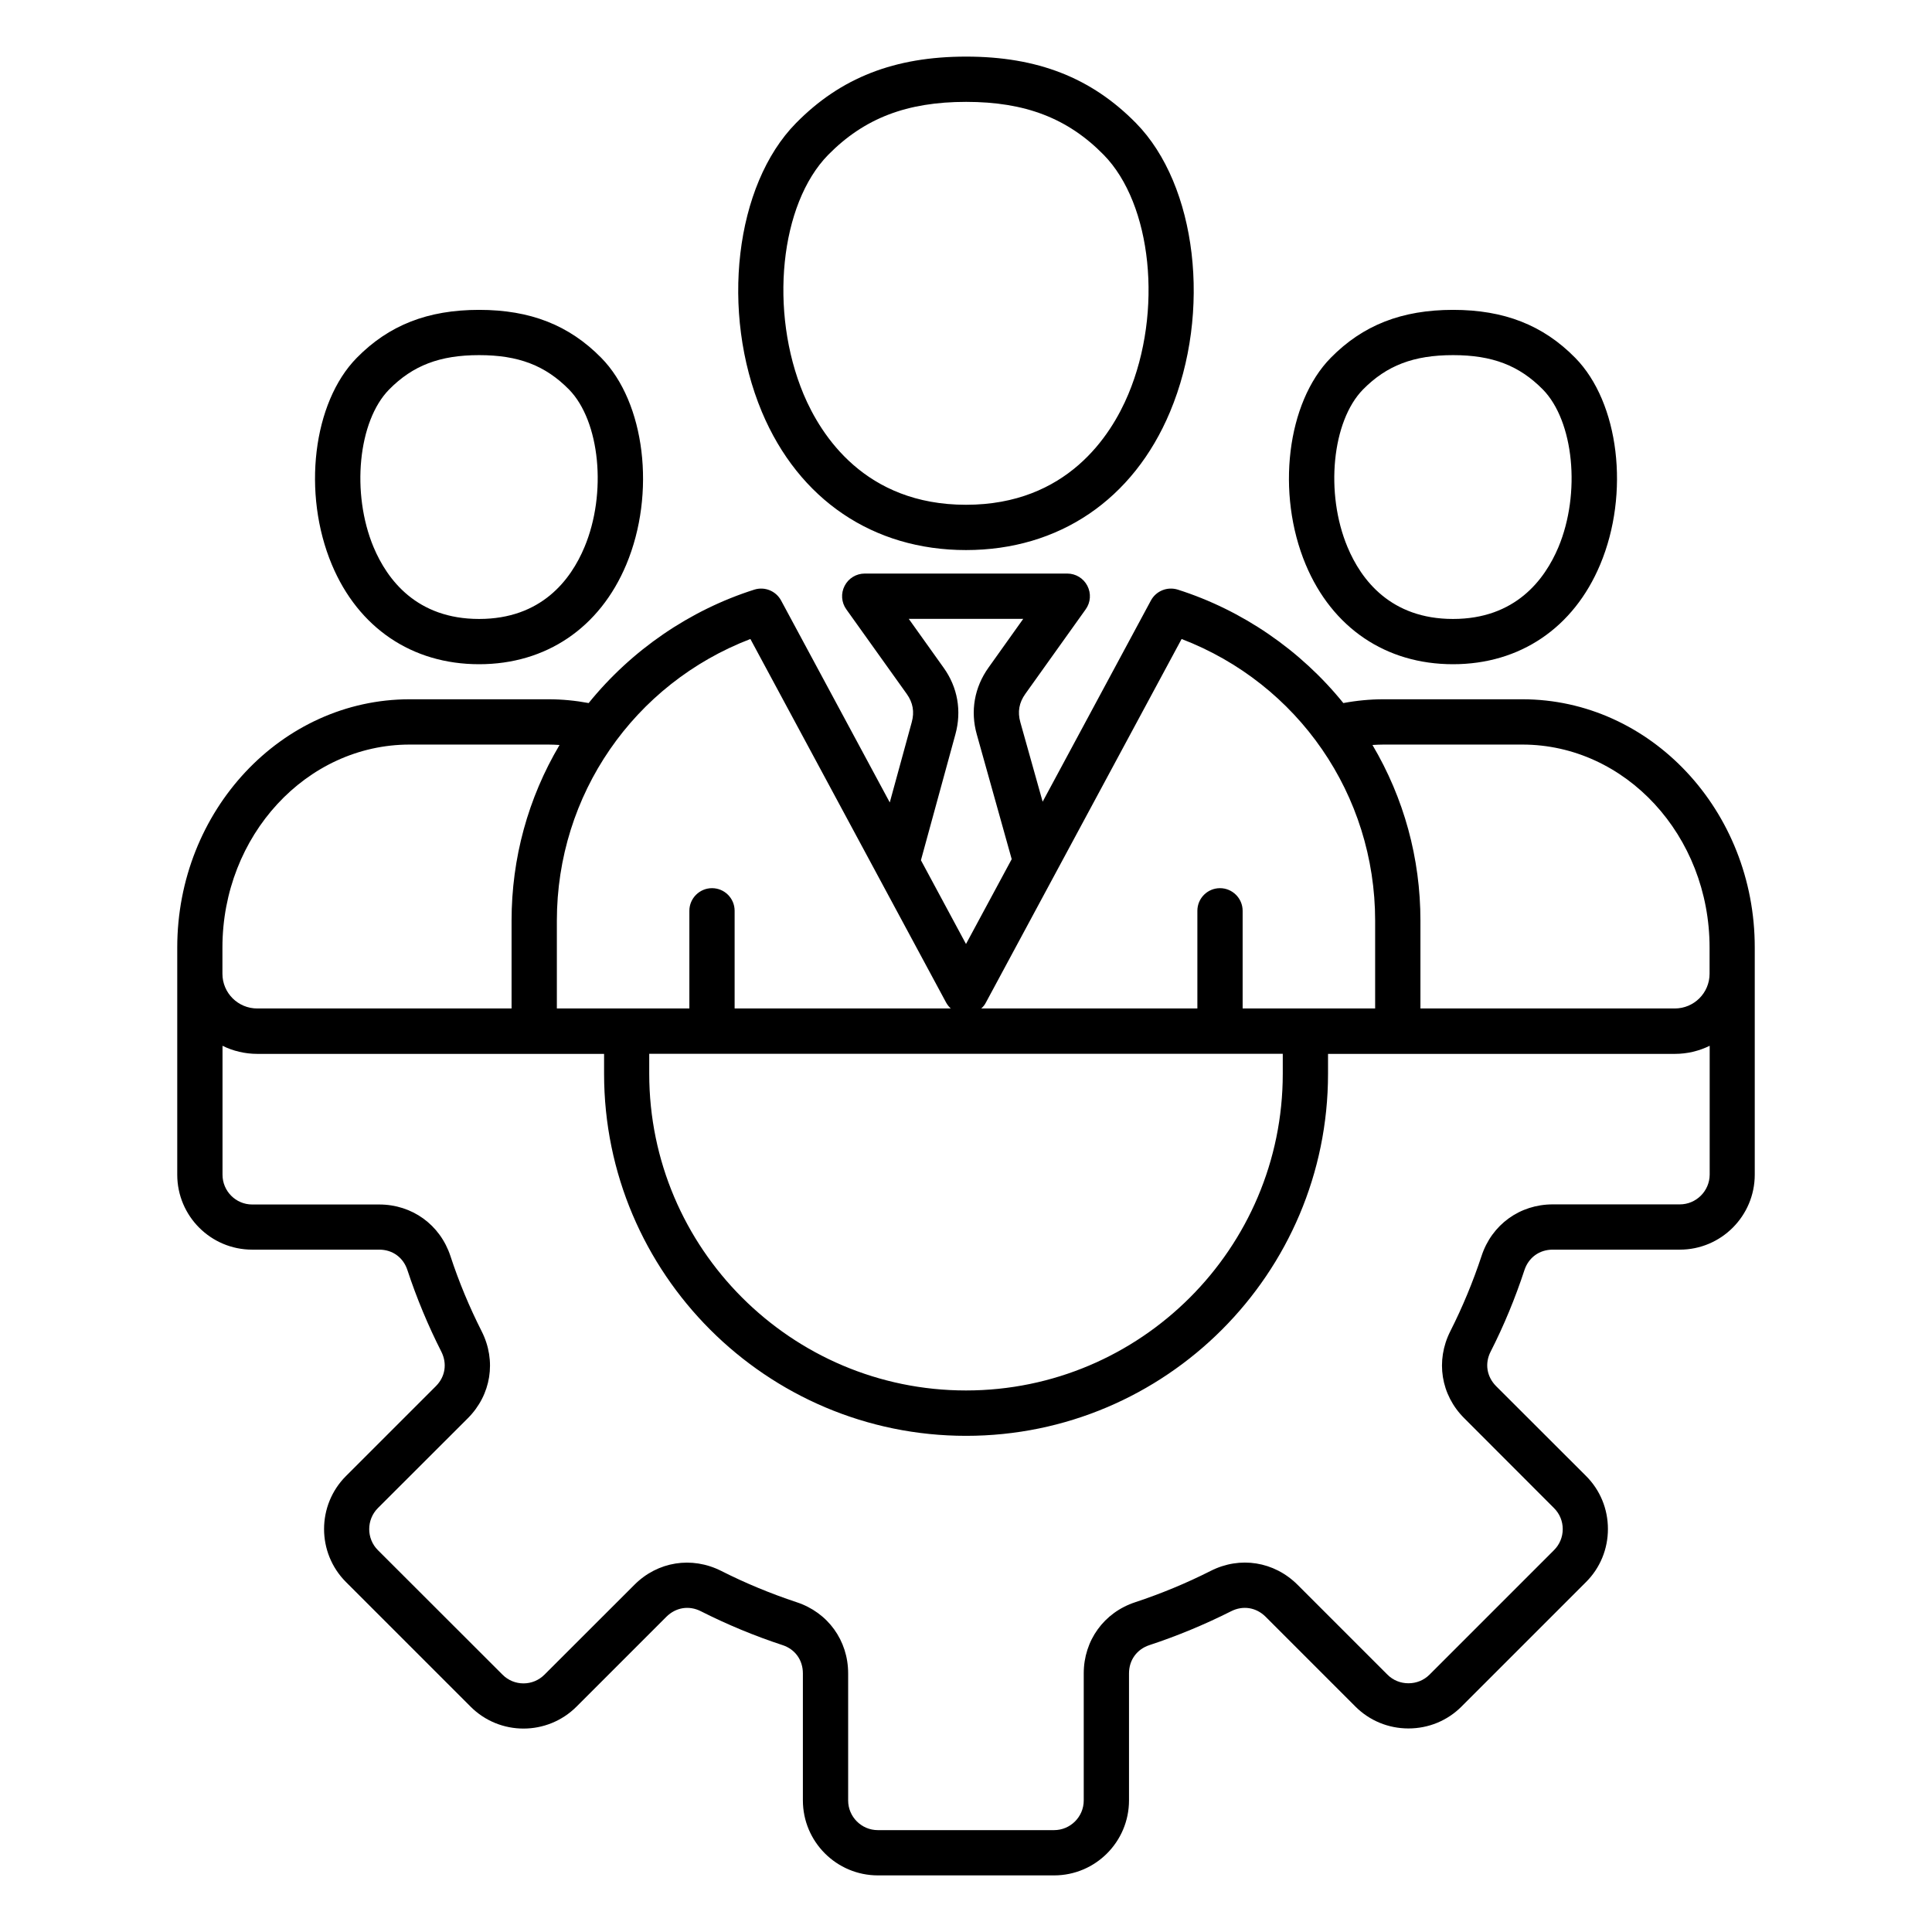 <svg xmlns="http://www.w3.org/2000/svg" xmlns:xlink="http://www.w3.org/1999/xlink" width="70px" height="70px" viewBox="0 0 70 70"><g id="surface1"><path style=" stroke:none;fill-rule:nonzero;fill:rgb(0%,0%,0%);fill-opacity:1;" d="M 55.156 25.336 L 50.129 25.336 C 49.641 25.336 49.152 25.383 48.672 25.473 C 47.121 23.555 45.008 22.105 42.672 21.363 C 42.293 21.246 41.887 21.41 41.699 21.758 L 37.777 29.047 L 36.969 26.168 C 36.863 25.793 36.922 25.457 37.152 25.137 L 39.336 22.078 C 39.516 21.828 39.539 21.5 39.398 21.227 C 39.258 20.953 38.977 20.781 38.668 20.781 L 31.332 20.781 C 31.023 20.781 30.742 20.953 30.602 21.227 C 30.461 21.5 30.484 21.828 30.664 22.078 L 32.855 25.145 C 33.078 25.457 33.137 25.793 33.035 26.164 L 32.238 29.074 L 28.301 21.758 C 28.113 21.41 27.707 21.246 27.332 21.363 C 24.992 22.105 22.879 23.555 21.328 25.473 C 20.848 25.383 20.359 25.336 19.871 25.336 L 14.844 25.336 C 10.199 25.336 6.422 29.371 6.422 34.332 L 6.422 42.562 C 6.422 44.059 7.637 45.277 9.137 45.277 L 13.742 45.277 C 14.223 45.277 14.613 45.562 14.762 46.02 C 15.094 47.027 15.508 48.023 15.992 48.977 C 16.207 49.406 16.133 49.883 15.793 50.223 L 12.535 53.48 C 11.477 54.539 11.477 56.262 12.535 57.32 L 17.047 61.832 C 18.105 62.895 19.828 62.895 20.891 61.832 L 24.145 58.578 C 24.488 58.238 24.965 58.16 25.395 58.379 C 26.344 58.859 27.34 59.273 28.352 59.605 C 28.809 59.754 29.09 60.148 29.09 60.629 L 29.09 65.23 C 29.09 66.73 30.309 67.949 31.809 67.949 L 38.191 67.949 C 39.691 67.949 40.906 66.73 40.906 65.23 L 40.906 60.629 C 40.906 60.148 41.191 59.754 41.648 59.605 C 42.656 59.273 43.652 58.859 44.605 58.379 C 45.035 58.16 45.512 58.238 45.852 58.574 L 49.109 61.832 C 49.621 62.344 50.305 62.625 51.031 62.625 C 51.758 62.625 52.441 62.344 52.953 61.832 L 57.465 57.32 C 57.977 56.809 58.258 56.125 58.258 55.398 C 58.258 54.672 57.977 53.988 57.465 53.477 L 54.207 50.223 C 53.867 49.879 53.789 49.402 54.008 48.973 C 54.492 48.023 54.902 47.027 55.234 46.016 C 55.387 45.559 55.777 45.277 56.258 45.277 L 60.863 45.277 C 62.359 45.277 63.578 44.059 63.578 42.559 L 63.578 34.328 C 63.582 29.371 59.801 25.336 55.156 25.336 Z M 42.812 23.152 C 47.035 24.773 49.824 28.797 49.824 33.359 L 49.824 36.539 L 45.023 36.539 L 45.023 33 C 45.023 32.547 44.652 32.18 44.203 32.18 C 43.75 32.18 43.383 32.547 43.383 33 L 43.383 36.539 L 35.551 36.539 C 35.621 36.48 35.68 36.406 35.723 36.32 Z M 23.523 38.18 L 46.477 38.18 L 46.477 38.906 C 46.477 45.23 41.328 50.379 35 50.379 C 28.672 50.379 23.523 45.23 23.523 38.906 Z M 34.188 24.191 L 32.926 22.422 L 37.074 22.422 L 35.816 24.188 C 35.305 24.902 35.152 25.762 35.391 26.609 L 36.656 31.129 L 35 34.203 L 33.367 31.168 L 34.617 26.602 C 34.848 25.758 34.699 24.902 34.188 24.191 Z M 27.188 23.152 L 34.277 36.32 C 34.324 36.406 34.383 36.48 34.449 36.539 L 26.617 36.539 L 26.617 33 C 26.617 32.547 26.25 32.18 25.797 32.18 C 25.348 32.18 24.977 32.547 24.977 33 L 24.977 36.539 L 20.176 36.539 L 20.176 33.359 C 20.176 28.797 22.965 24.773 27.188 23.152 Z M 8.059 34.332 C 8.059 30.277 11.102 26.977 14.844 26.977 L 19.871 26.977 C 20.008 26.977 20.141 26.984 20.273 26.992 C 19.133 28.918 18.535 31.094 18.535 33.359 L 18.535 36.539 L 9.32 36.539 C 8.625 36.539 8.059 35.977 8.059 35.281 Z M 60.863 43.637 L 56.258 43.637 C 55.066 43.637 54.051 44.371 53.68 45.504 C 53.371 46.438 52.992 47.355 52.547 48.234 C 52.008 49.301 52.203 50.539 53.051 51.383 L 56.305 54.641 C 56.508 54.844 56.621 55.113 56.621 55.402 C 56.621 55.691 56.508 55.961 56.305 56.164 L 51.793 60.676 C 51.59 60.879 51.32 60.988 51.031 60.988 C 50.742 60.988 50.473 60.879 50.27 60.676 L 47.012 57.418 C 46.164 56.574 44.93 56.375 43.863 56.918 C 42.984 57.363 42.066 57.742 41.133 58.051 C 40 58.422 39.266 59.438 39.266 60.629 L 39.266 65.234 C 39.266 65.828 38.781 66.309 38.191 66.309 L 31.805 66.309 C 31.215 66.309 30.73 65.828 30.73 65.234 L 30.73 60.629 C 30.73 59.438 29.996 58.422 28.863 58.051 C 27.93 57.742 27.012 57.363 26.133 56.918 C 25.066 56.379 23.828 56.574 22.984 57.422 L 19.727 60.676 C 19.309 61.098 18.625 61.098 18.207 60.676 L 13.691 56.164 C 13.273 55.746 13.273 55.062 13.691 54.641 L 16.949 51.387 C 17.797 50.539 17.992 49.305 17.453 48.238 C 17.008 47.359 16.625 46.441 16.32 45.508 C 15.945 44.375 14.934 43.641 13.738 43.641 L 9.137 43.641 C 8.543 43.641 8.062 43.156 8.062 42.562 L 8.062 37.891 C 8.441 38.078 8.871 38.184 9.324 38.184 L 21.887 38.184 L 21.887 38.906 C 21.887 46.141 27.77 52.023 35.004 52.023 C 42.234 52.023 48.117 46.141 48.117 38.906 L 48.117 38.184 L 60.684 38.184 C 61.137 38.184 61.562 38.078 61.945 37.891 L 61.945 42.562 C 61.941 43.152 61.457 43.637 60.863 43.637 Z M 60.68 36.539 L 51.465 36.539 L 51.465 33.359 C 51.465 31.094 50.867 28.918 49.727 26.992 C 49.859 26.984 49.996 26.977 50.129 26.977 L 55.156 26.977 C 58.898 26.977 61.941 30.277 61.941 34.332 L 61.941 35.281 C 61.941 35.977 61.375 36.539 60.68 36.539 Z M 52.645 24.066 C 55.07 24.066 57.016 22.75 57.977 20.457 C 59.062 17.875 58.664 14.582 57.074 12.965 C 55.91 11.781 54.5 11.227 52.648 11.227 C 50.789 11.227 49.379 11.781 48.215 12.965 C 46.625 14.582 46.227 17.875 47.309 20.457 C 48.27 22.75 50.215 24.066 52.645 24.066 Z M 49.383 14.113 C 50.242 13.242 51.219 12.867 52.648 12.867 C 54.07 12.867 55.043 13.242 55.902 14.113 C 57.023 15.258 57.281 17.871 56.465 19.824 C 55.965 21.012 54.898 22.426 52.645 22.426 C 50.391 22.426 49.32 21.012 48.824 19.824 C 48.004 17.871 48.262 15.258 49.383 14.113 Z M 17.359 24.066 C 19.785 24.066 21.73 22.75 22.691 20.457 C 23.773 17.875 23.375 14.582 21.785 12.965 C 20.621 11.781 19.215 11.227 17.359 11.227 C 15.5 11.227 14.09 11.781 12.926 12.965 C 11.336 14.582 10.941 17.875 12.023 20.457 C 12.984 22.75 14.93 24.066 17.359 24.066 Z M 14.098 14.113 C 14.957 13.242 15.934 12.867 17.359 12.867 C 18.785 12.867 19.758 13.242 20.617 14.113 C 21.738 15.258 21.996 17.871 21.176 19.824 C 20.68 21.012 19.613 22.426 17.359 22.426 C 15.102 22.426 14.035 21.012 13.535 19.824 C 12.719 17.871 12.973 15.258 14.098 14.113 Z M 35 19.93 C 38.363 19.93 41.059 18.105 42.391 14.926 C 43.91 11.305 43.367 6.707 41.16 4.461 C 39.543 2.816 37.59 2.051 35.004 2.051 C 32.414 2.051 30.457 2.816 28.84 4.461 C 26.629 6.707 26.09 11.305 27.605 14.926 C 28.941 18.105 31.637 19.93 35 19.93 Z M 30.008 5.609 C 31.312 4.285 32.855 3.691 35.004 3.691 C 37.148 3.691 38.688 4.285 39.988 5.609 C 41.738 7.391 42.141 11.285 40.879 14.289 C 40.254 15.781 38.656 18.289 35 18.289 C 31.344 18.289 29.746 15.781 29.117 14.289 C 27.859 11.285 28.258 7.391 30.008 5.609 Z M 30.008 5.609 "></path></g></svg>
